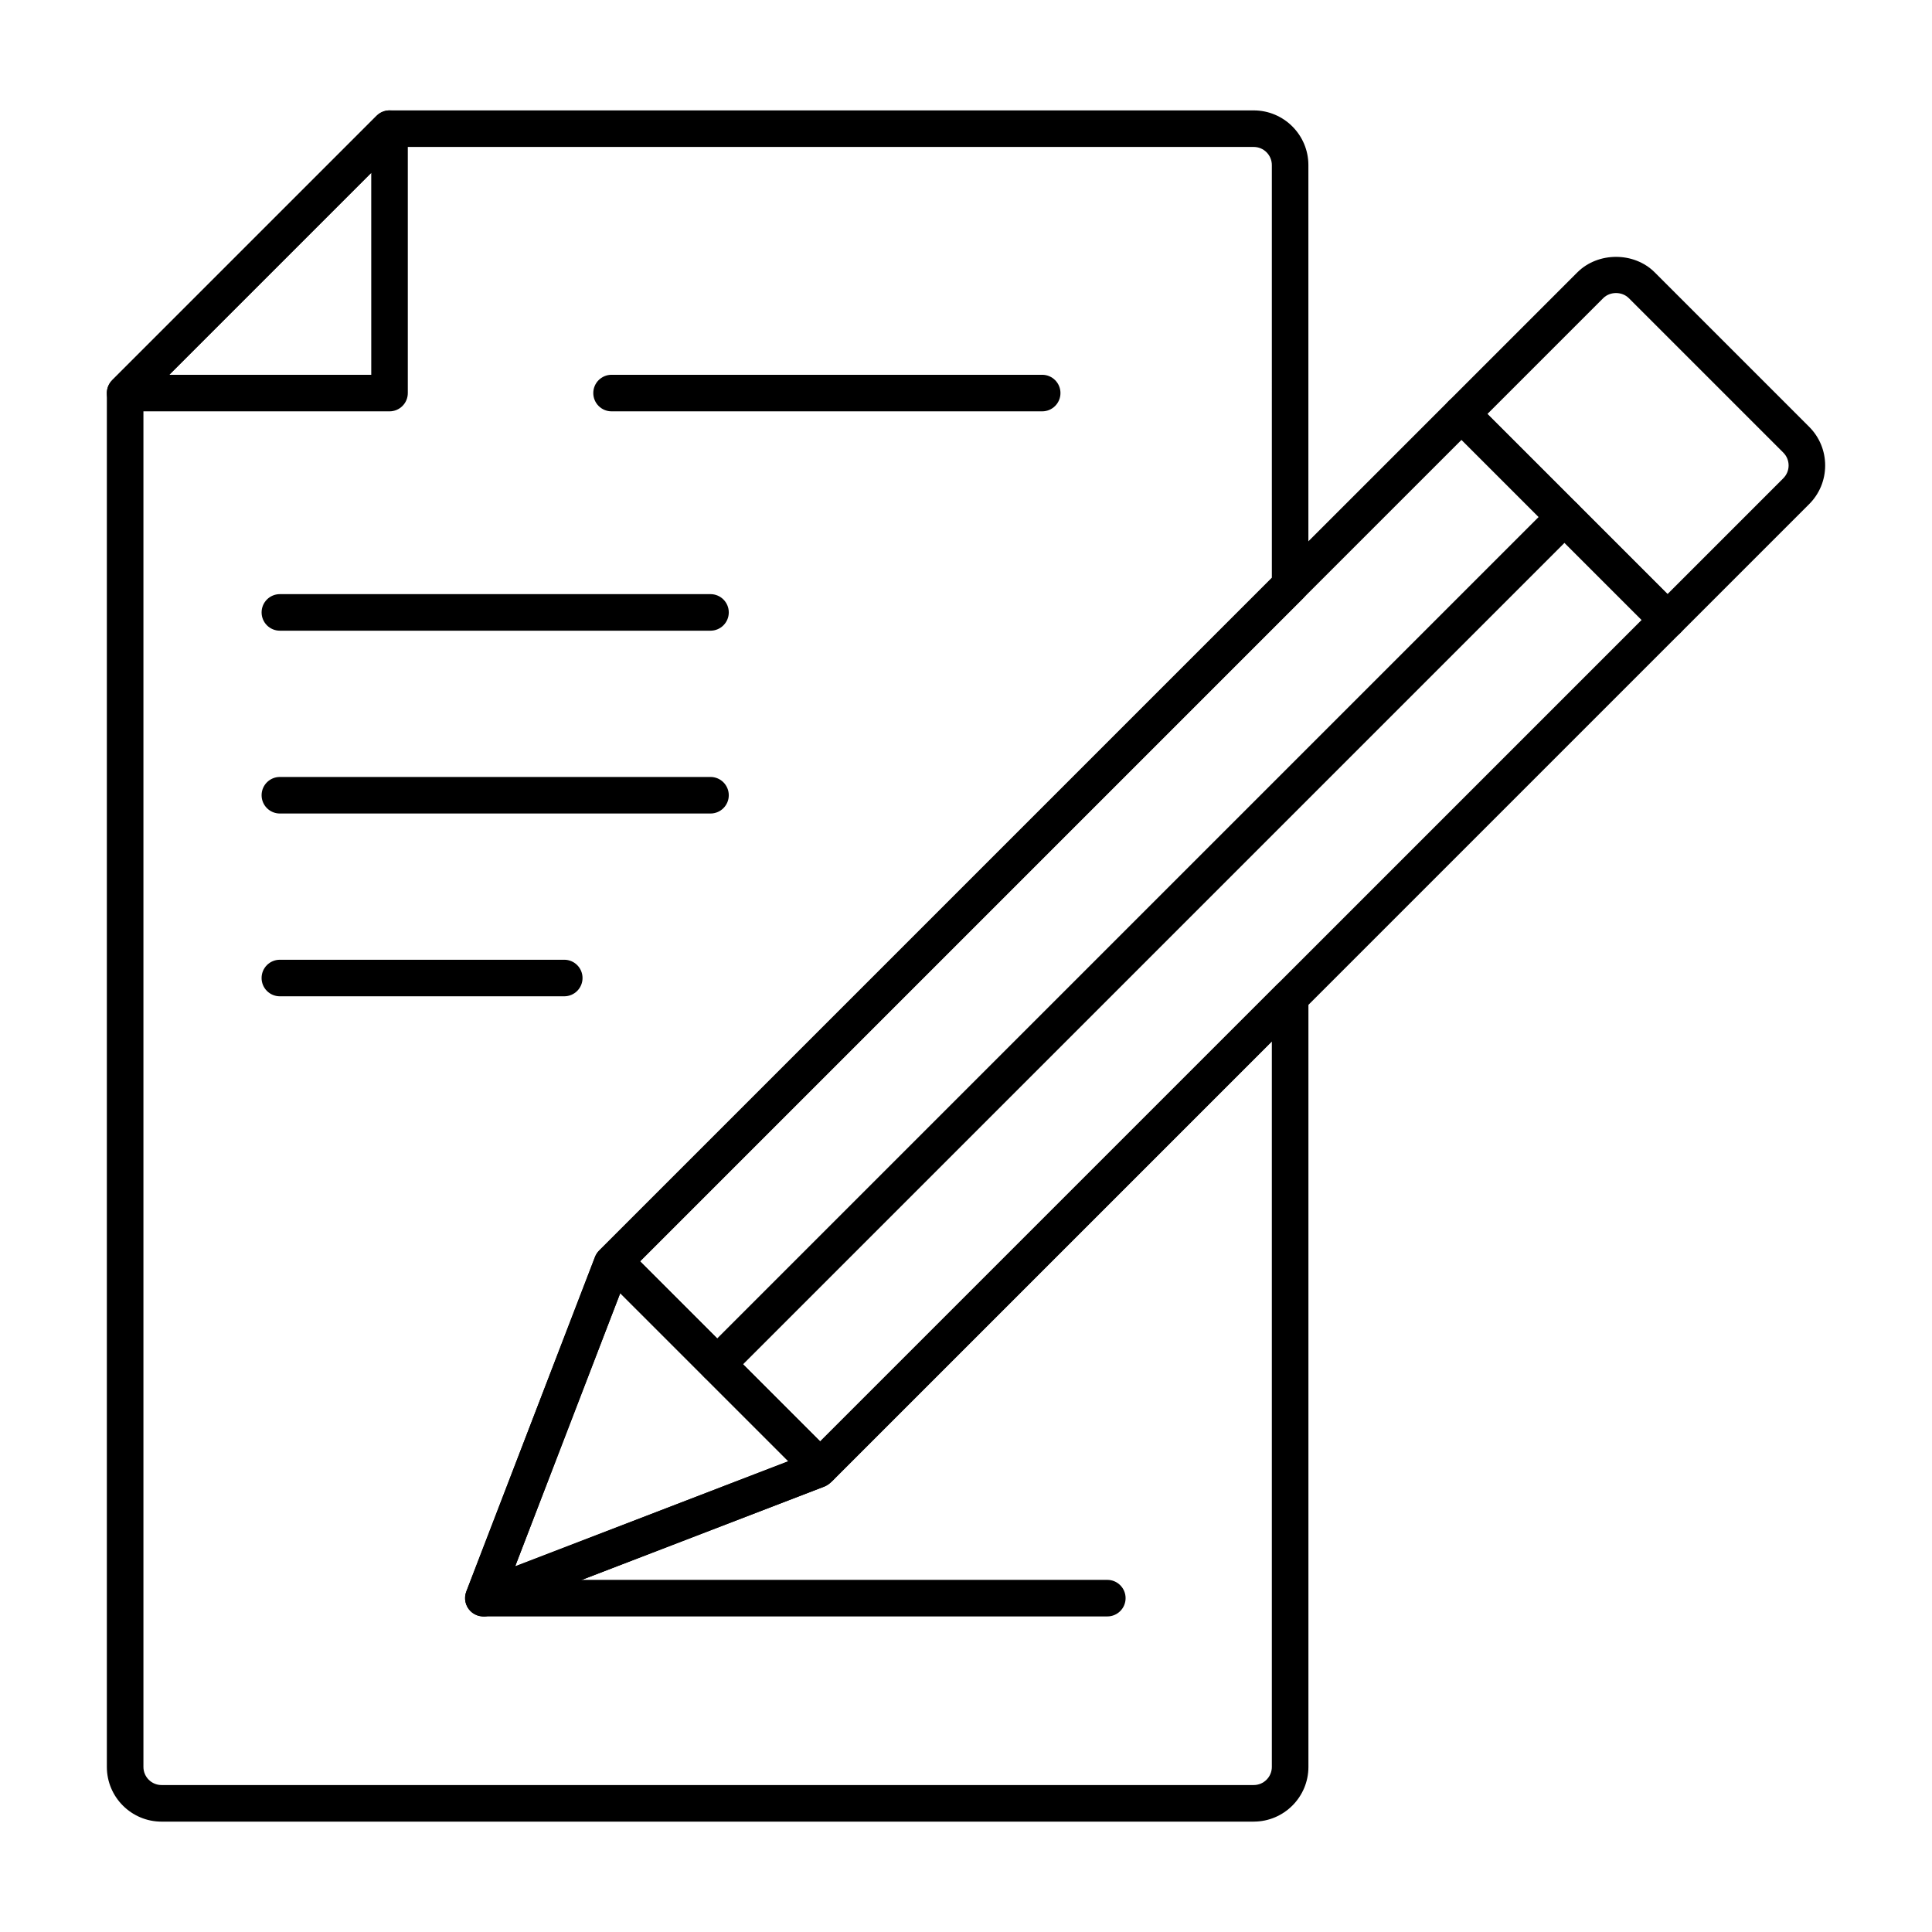 <?xml version="1.0" encoding="UTF-8"?>
<!-- Uploaded to: SVG Repo, www.svgrepo.com, Generator: SVG Repo Mixer Tools -->
<svg fill="#000000" width="800px" height="800px" version="1.1" viewBox="144 144 512 512" xmlns="http://www.w3.org/2000/svg">
 <g>
  <path d="m247.23 253.01h-70.074c-1.957 0-3.727-1.18-4.477-2.988-0.754-1.812-0.336-3.894 1.051-5.281l70.074-70.066c1.387-1.387 3.469-1.809 5.281-1.051 1.812 0.746 2.988 2.516 2.988 4.477v70.066c0 2.68-2.168 4.844-4.844 4.844zm-58.379-9.688h53.535l-0.004-53.527z"/>
  <path d="m585.91 313.13c-1.238 0-2.481-0.473-3.426-1.418l-54.578-54.574c-0.91-0.91-1.418-2.137-1.418-3.426 0-1.285 0.512-2.516 1.418-3.426l34.109-34.109c5.488-5.473 15.031-5.473 20.5 0l40.93 40.93c2.734 2.734 4.242 6.379 4.242 10.246 0 3.871-1.508 7.512-4.242 10.246l-34.109 34.109c-0.949 0.945-2.188 1.422-3.426 1.422zm-47.73-59.422 47.73 47.723 30.684-30.684c0.902-0.91 1.406-2.113 1.406-3.398 0-1.281-0.5-2.488-1.406-3.398l-40.934-40.93c-1.816-1.816-4.977-1.816-6.793 0z"/>
  <path d="m361.35 537.68c-1.238 0-2.481-0.473-3.426-1.418l-54.578-54.574c-0.91-0.91-1.418-2.137-1.418-3.426 0-1.285 0.512-2.516 1.418-3.426l224.55-224.55c1.891-1.891 4.957-1.891 6.852 0l54.578 54.574c0.91 0.91 1.418 2.137 1.418 3.426 0 1.285-0.512 2.516-1.418 3.426l-224.55 224.55c-0.945 0.949-2.184 1.422-3.426 1.422zm-47.727-59.418 47.73 47.723 217.7-217.7-47.73-47.723z"/>
  <path d="m272.09 572.37c-1.262 0-2.496-0.492-3.426-1.418-1.352-1.352-1.785-3.379-1.098-5.164l34.109-88.688c0.246-0.629 0.621-1.207 1.098-1.684 1.902-1.891 5.543-2.465 7.426-0.578l54.578 54.574c0.91 0.91 1.418 2.137 1.418 3.426 0 1.285-0.512 2.516-1.418 3.426-0.477 0.477-1.633 1.43-2.262 1.676l-88.688 34.113c-0.566 0.211-1.152 0.316-1.738 0.316zm36.273-85.672-27.84 72.391 72.391-27.844z"/>
  <path d="m476.25 626.75h-289.44c-7.992 0-14.492-6.5-14.492-14.496v-364.08c0-1.285 0.512-2.516 1.418-3.426l70.074-70.074c0.91-0.91 2.137-1.418 3.426-1.418h229.01c7.992 0 14.492 6.5 14.492 14.496v111.4c0 1.285-0.512 2.516-1.418 3.426l-178.96 178.96-29.828 77.555 77.555-29.832 124.39-124.39c1.391-1.387 3.477-1.812 5.281-1.051 1.812 0.746 2.988 2.516 2.988 4.477v203.95c0 7.996-6.5 14.496-14.488 14.496zm-294.24-376.57v362.07c0 2.648 2.152 4.805 4.801 4.805h289.44c2.648 0 4.801-2.156 4.801-4.805v-192.26l-116.84 116.84c-0.477 0.477-1.055 0.852-1.684 1.098l-88.688 34.113c-1.789 0.699-3.797 0.266-5.164-1.098-1.352-1.352-1.785-3.379-1.098-5.164l34.109-88.688c0.246-0.629 0.621-1.207 1.098-1.684l178.27-178.27-0.004-109.39c0-2.648-2.152-4.805-4.801-4.805h-227.01zm178.77 283.23h0.094z"/>
  <path d="m334.07 510.39c-1.238 0-2.481-0.473-3.426-1.418-1.891-1.891-1.891-4.957 0-6.852l224.55-224.55c1.891-1.891 4.957-1.891 6.852 0 1.891 1.891 1.891 4.957 0 6.852l-224.55 224.55c-0.945 0.945-2.188 1.418-3.426 1.418z"/>
  <path d="m332.29 359.59h-114.12c-2.676 0-4.844-2.168-4.844-4.844 0-2.676 2.168-4.844 4.844-4.844h114.12c2.676 0 4.844 2.168 4.844 4.844 0 2.676-2.168 4.844-4.844 4.844z"/>
  <path d="m293.53 408.03h-75.363c-2.676 0-4.844-2.168-4.844-4.844s2.168-4.844 4.844-4.844h75.367c2.676 0 4.844 2.168 4.844 4.844s-2.168 4.844-4.848 4.844z"/>
  <path d="m437.45 572.37h-164.65c-2.676 0-4.844-2.168-4.844-4.844 0-2.676 2.168-4.844 4.844-4.844h164.65c2.676 0 4.844 2.168 4.844 4.844 0.004 2.676-2.164 4.844-4.84 4.844z"/>
  <path d="m332.29 311.14h-114.12c-2.676 0-4.844-2.168-4.844-4.844s2.168-4.844 4.844-4.844h114.12c2.676 0 4.844 2.168 4.844 4.844s-2.168 4.844-4.844 4.844z"/>
  <path d="m420.19 253.01h-114.12c-2.676 0-4.844-2.168-4.844-4.844s2.168-4.844 4.844-4.844h114.12c2.676 0 4.844 2.168 4.844 4.844 0 2.68-2.168 4.844-4.844 4.844z"/>
 </g>
</svg>